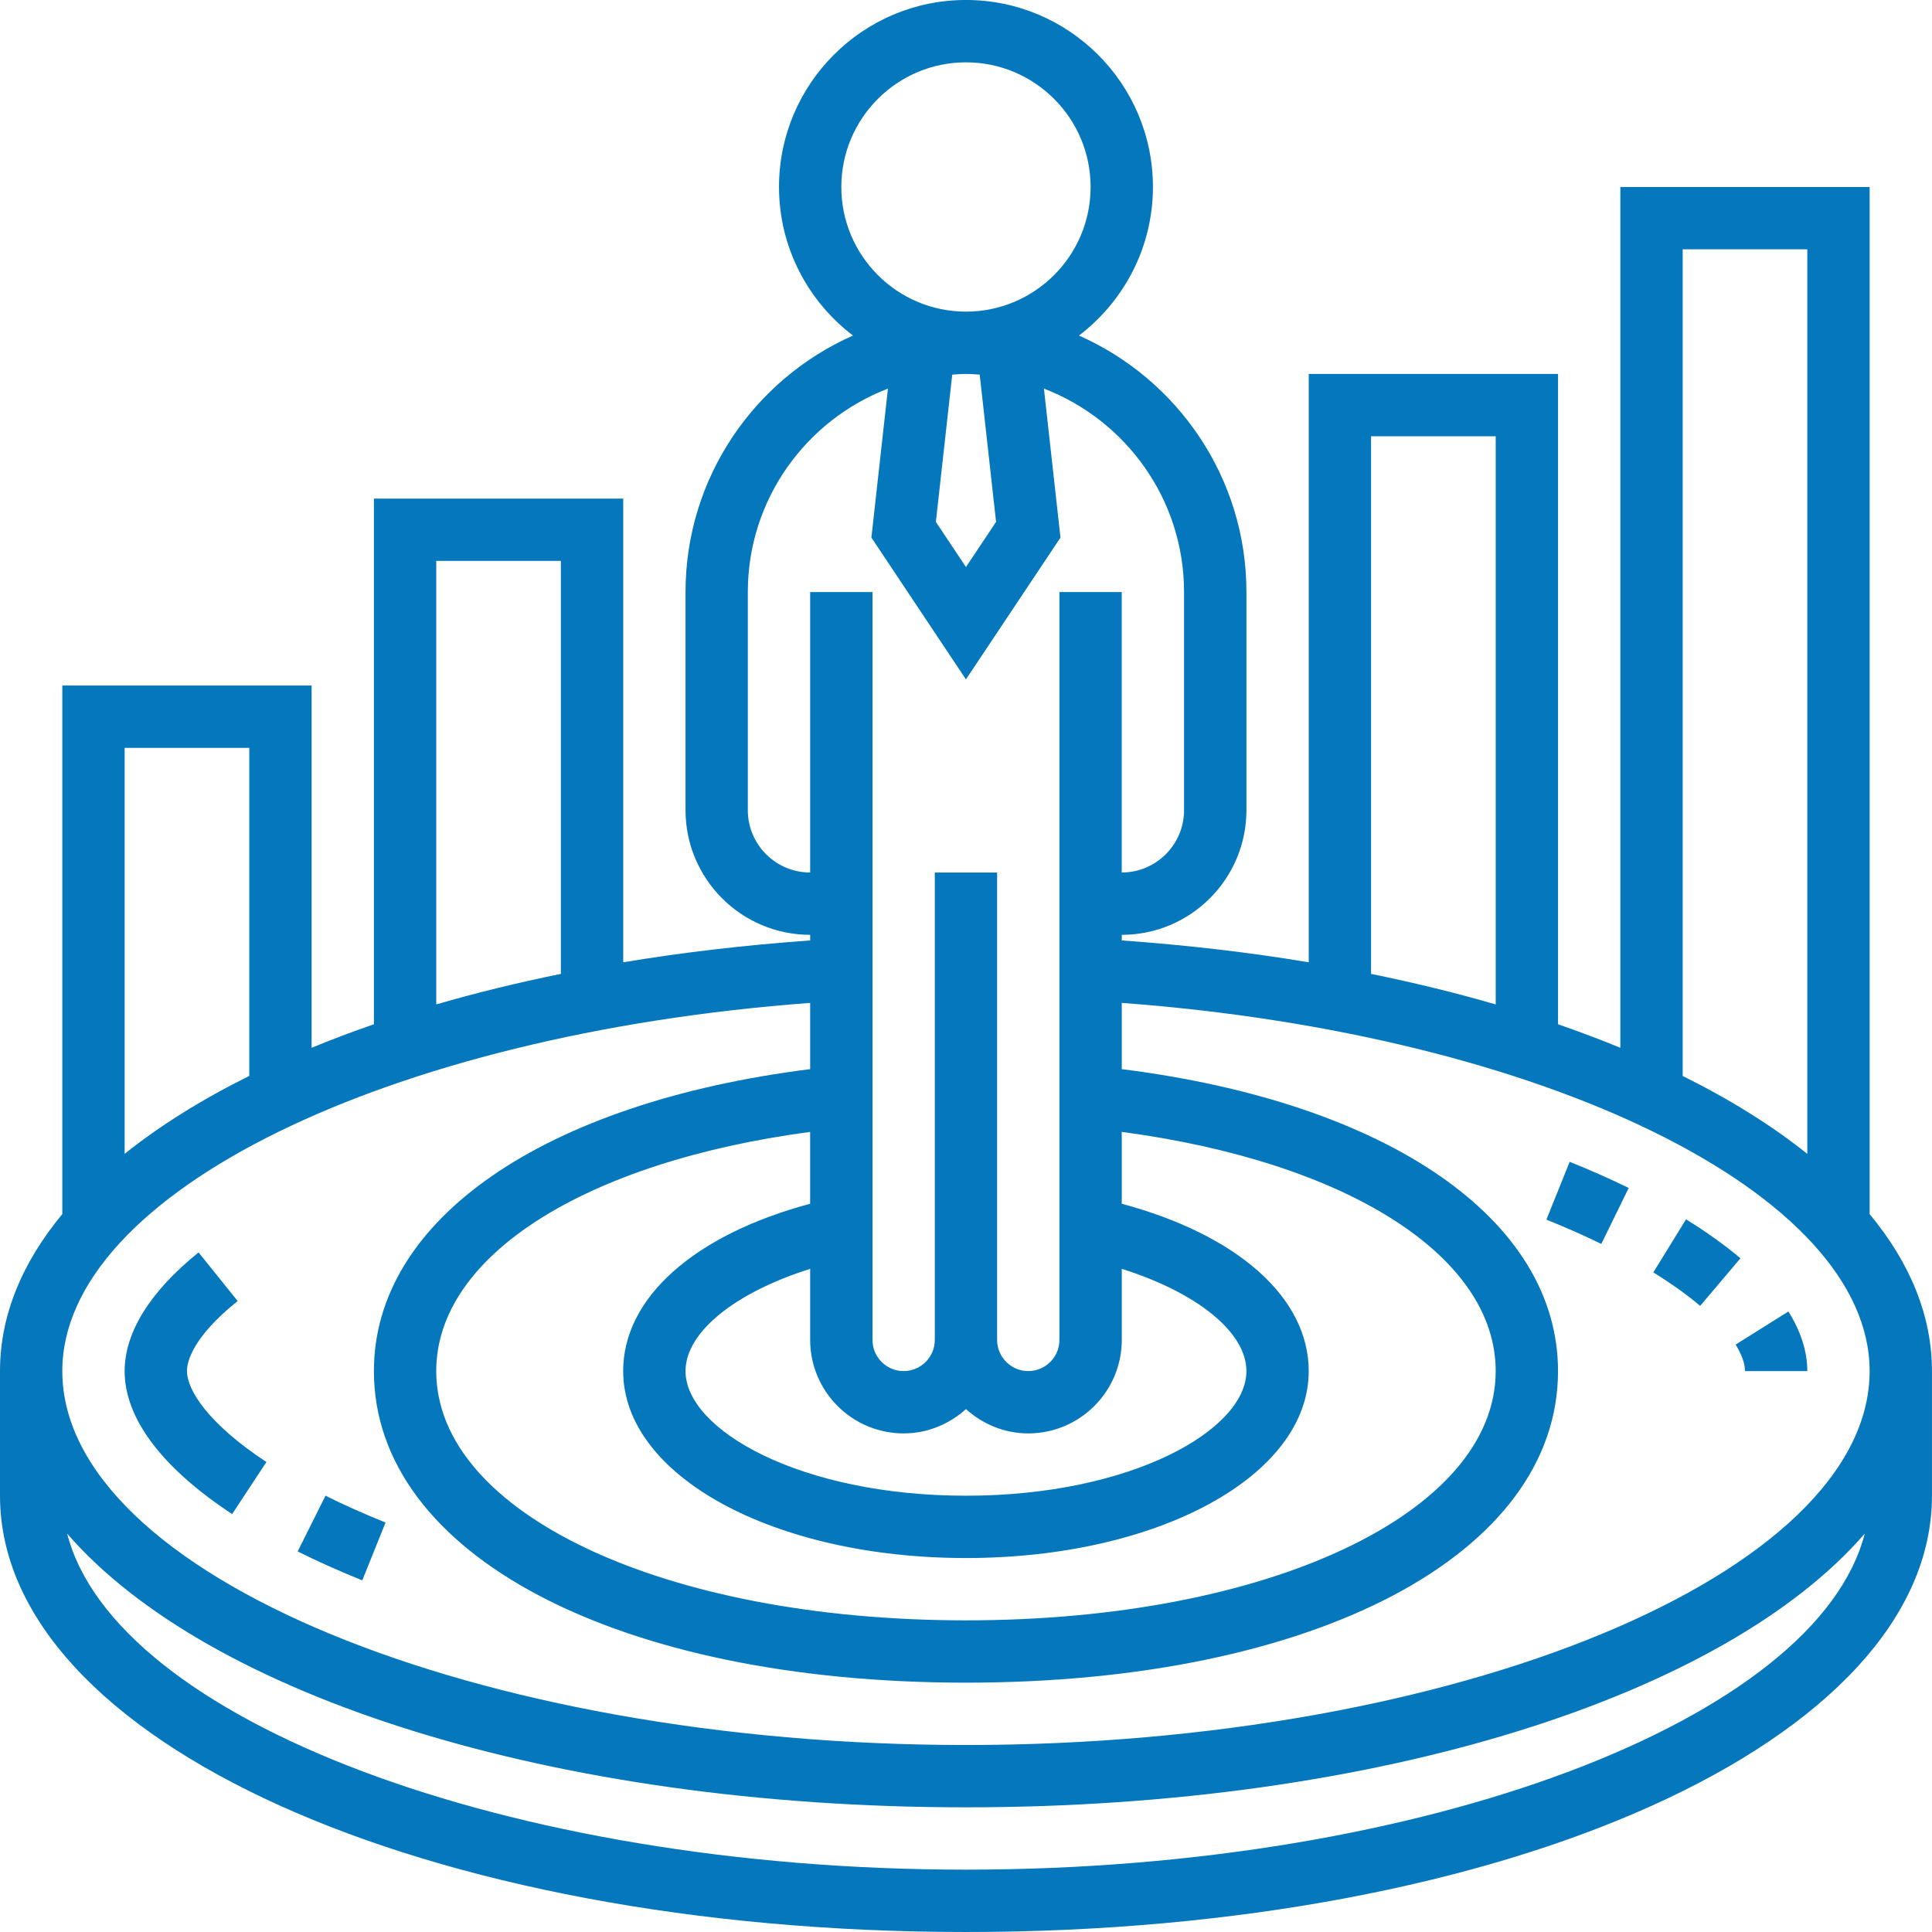 <?xml version="1.0" encoding="UTF-8"?>
<!DOCTYPE svg PUBLIC "-//W3C//DTD SVG 1.1//EN" "http://www.w3.org/Graphics/SVG/1.1/DTD/svg11.dtd">
<!-- Creator: CorelDRAW 2018 (64-Bit) -->
<svg xmlns="http://www.w3.org/2000/svg" xml:space="preserve" width="50.001mm" height="50.001mm" version="1.1" style="shape-rendering:geometricPrecision; text-rendering:geometricPrecision; image-rendering:optimizeQuality; fill-rule:evenodd; clip-rule:evenodd"
viewBox="0 0 1411.28 1411.27"
 xmlns:xlink="http://www.w3.org/1999/xlink">
 <defs>
  <style type="text/css">
   <![CDATA[
    .fil0 {fill:#0477BD}
   ]]>
  </style>
 </defs>
 <g id="Слой_x0020_1">
  <path class="fil0" d="M91.05 1001.54c0,-28.29 18.67,-58.24 54.01,-86.68l28.55 35.49c-33.44,26.88 -37.04,44.75 -37.04,51.19 0,13.63 15.25,38.24 58.04,66.42l-25.04 38.04c-51.37,-33.82 -78.53,-69.94 -78.53,-104.45l0 0zm190.59 110.62c-15.56,-6.25 -30.32,-12.83 -43.86,-19.6l-20.33 40.72c14.64,7.31 30.51,14.41 47.18,21.12l17.01 -42.25 -0 0zm989.72 -193.02c-11.43,-9.65 -24.79,-19.23 -39.76,-28.45l-23.88 38.76c13.02,8.04 24.54,16.25 34.21,24.45l29.43 -34.76 -0.01 0zm-81.63 -51.37c-13.54,-6.62 -28.02,-13.05 -43.13,-19.1l-16.98 42.23c14.07,5.67 27.57,11.63 40.11,17.75l20 -40.88 -0 0zm84.94 133.77l45.52 0c0,-14.23 -4.65,-28.89 -13.79,-43.53l-38.58 24.17c4.48,7.17 6.85,13.86 6.85,19.35l0 0 0 0zm-1274.67 91.05l0 -91.05c0,-40.49 16.03,-79.15 45.52,-114.68l0 -386.09 182.1 0 0 264.61c14.6,-6.01 29.77,-11.75 45.52,-17.19l0 -383.99 182.1 0 0 338.72c43.4,-7.22 89.09,-12.56 136.57,-15.96l0 -4.1c-50.22,0 -91.05,-40.83 -91.05,-91.05l0 -159.34c0,-83.58 50.37,-155.53 122.32,-187.36 -32.76,-24.97 -54.03,-64.28 -54.03,-108.56 0,-75.32 61.25,-136.57 136.57,-136.57 75.32,0 136.57,61.25 136.57,136.57 0,44.27 -21.28,83.58 -54.03,108.56 71.95,31.82 122.33,103.77 122.33,187.36l0 159.34c0,50.22 -40.83,91.05 -91.05,91.05l0 4.1c47.49,3.39 93.17,8.72 136.57,15.96l0 -429.77 182.1 0 0 475.05c15.75,5.44 30.93,11.17 45.52,17.19l0 -628.8 182.1 0 0 750.28c29.5,35.53 45.52,74.18 45.52,114.68l0 91.05c0,178.71 -309.95,318.67 -705.62,318.67 -395.67,0 -705.62,-139.96 -705.62,-318.67l0 0 -0.03 -0.01zm1229.15 -306.63c34.87,17.3 65.41,36.38 91.05,56.92l0 -660.78 -91.05 0 0 603.85zm-227.62 -74.55c31.78,6.46 62.21,13.91 91.05,22.31l0 -415.04 -91.05 0 0 392.73zm-341.43 335.65c-37.65,0 -68.29,-30.64 -68.29,-68.29l0 -51.92c-54.72,17.25 -91.05,46.18 -91.05,74.68 0,43.07 84.12,91.05 204.86,91.05 120.73,0 204.86,-47.98 204.86,-91.05 0,-28.5 -36.33,-57.43 -91.05,-74.68l0 51.92c0,37.65 -30.64,68.29 -68.29,68.29 -17.55,0 -33.42,-6.85 -45.52,-17.76 -12.11,10.9 -27.97,17.76 -45.52,17.76l-0.01 0zm-68.29 -220.25c-164.37,21.93 -273.15,90.6 -273.15,174.72 0,103.81 166.37,182.09 386.95,182.09 220.59,0 386.96,-78.27 386.96,-182.09 0,-84.13 -108.78,-152.81 -273.15,-174.72l0 52.49c84.72,22.74 136.57,68.65 136.57,122.23 0,76.57 -109.99,136.57 -250.39,136.57 -140.4,0 -250.38,-59.99 -250.38,-136.57 0,-53.58 51.85,-99.5 136.57,-122.23l0 -52.49 -0 0zm123.85 -553.16c-3.34,-0.21 -6.65,-0.5 -10.04,-0.5 -3.39,0 -6.69,0.29 -10.03,0.5l-11.96 107.57 21.99 32.98 21.99 -32.98 -11.95 -107.57zm-10.04 -46.02c50.22,0 91.05,-40.83 91.05,-91.05 0,-50.22 -40.83,-91.05 -91.05,-91.05 -50.22,0 -91.05,40.83 -91.05,91.05 0,50.22 40.83,91.05 91.05,91.05zm-113.81 409.71l0 -204.86 45.52 0 0 546.29c0,12.54 10.19,22.76 22.76,22.76 12.57,0 22.76,-10.22 22.76,-22.76l0 -341.42 45.52 0 0 341.42c0,12.54 10.19,22.76 22.76,22.76 12.57,0 22.76,-10.22 22.76,-22.76l0 -546.29 45.52 0 0 204.86c25.11,0 45.52,-20.42 45.52,-45.52l0 -159.34c0,-67.76 -42.59,-125.63 -102.36,-148.62l12.09 108.83 -69.06 103.59 -69.06 -103.59 12.09 -108.83c-59.77,22.99 -102.36,80.84 -102.36,148.62l0 159.34c0,25.11 20.42,45.52 45.52,45.52l0 0 -0 0zm-273.15 96.37c28.84,-8.41 59.27,-15.85 91.05,-22.31l0 -301.68 -91.05 0 0 324 0 -0zm-227.62 -187.42l0 296.57c25.63,-20.53 56.18,-39.61 91.05,-56.92l0 -239.63 -91.05 0 0 -0.01zm-45.52 455.24c0,148.07 302.28,273.15 660.1,273.15 357.82,0 660.1,-125.08 660.1,-273.15 0,-129.9 -238.07,-246.06 -546.29,-268.94l0 48.39c194.19,24.4 318.67,109.69 318.67,220.54 0,134.02 -177.84,227.62 -432.48,227.62 -254.64,0 -432.48,-93.59 -432.48,-227.62 0,-110.85 124.49,-196.14 318.67,-220.54l0 -48.39c-308.22,22.88 -546.29,139.03 -546.29,268.94l0 0zm3.55 118.73c34.76,135.64 321.26,245.47 656.54,245.47 335.28,0 621.79,-109.83 656.54,-245.47 -102.25,118.2 -354.3,199.94 -656.54,199.94 -302.25,0 -554.3,-81.74 -656.54,-199.94z"/>
 </g>
</svg>
